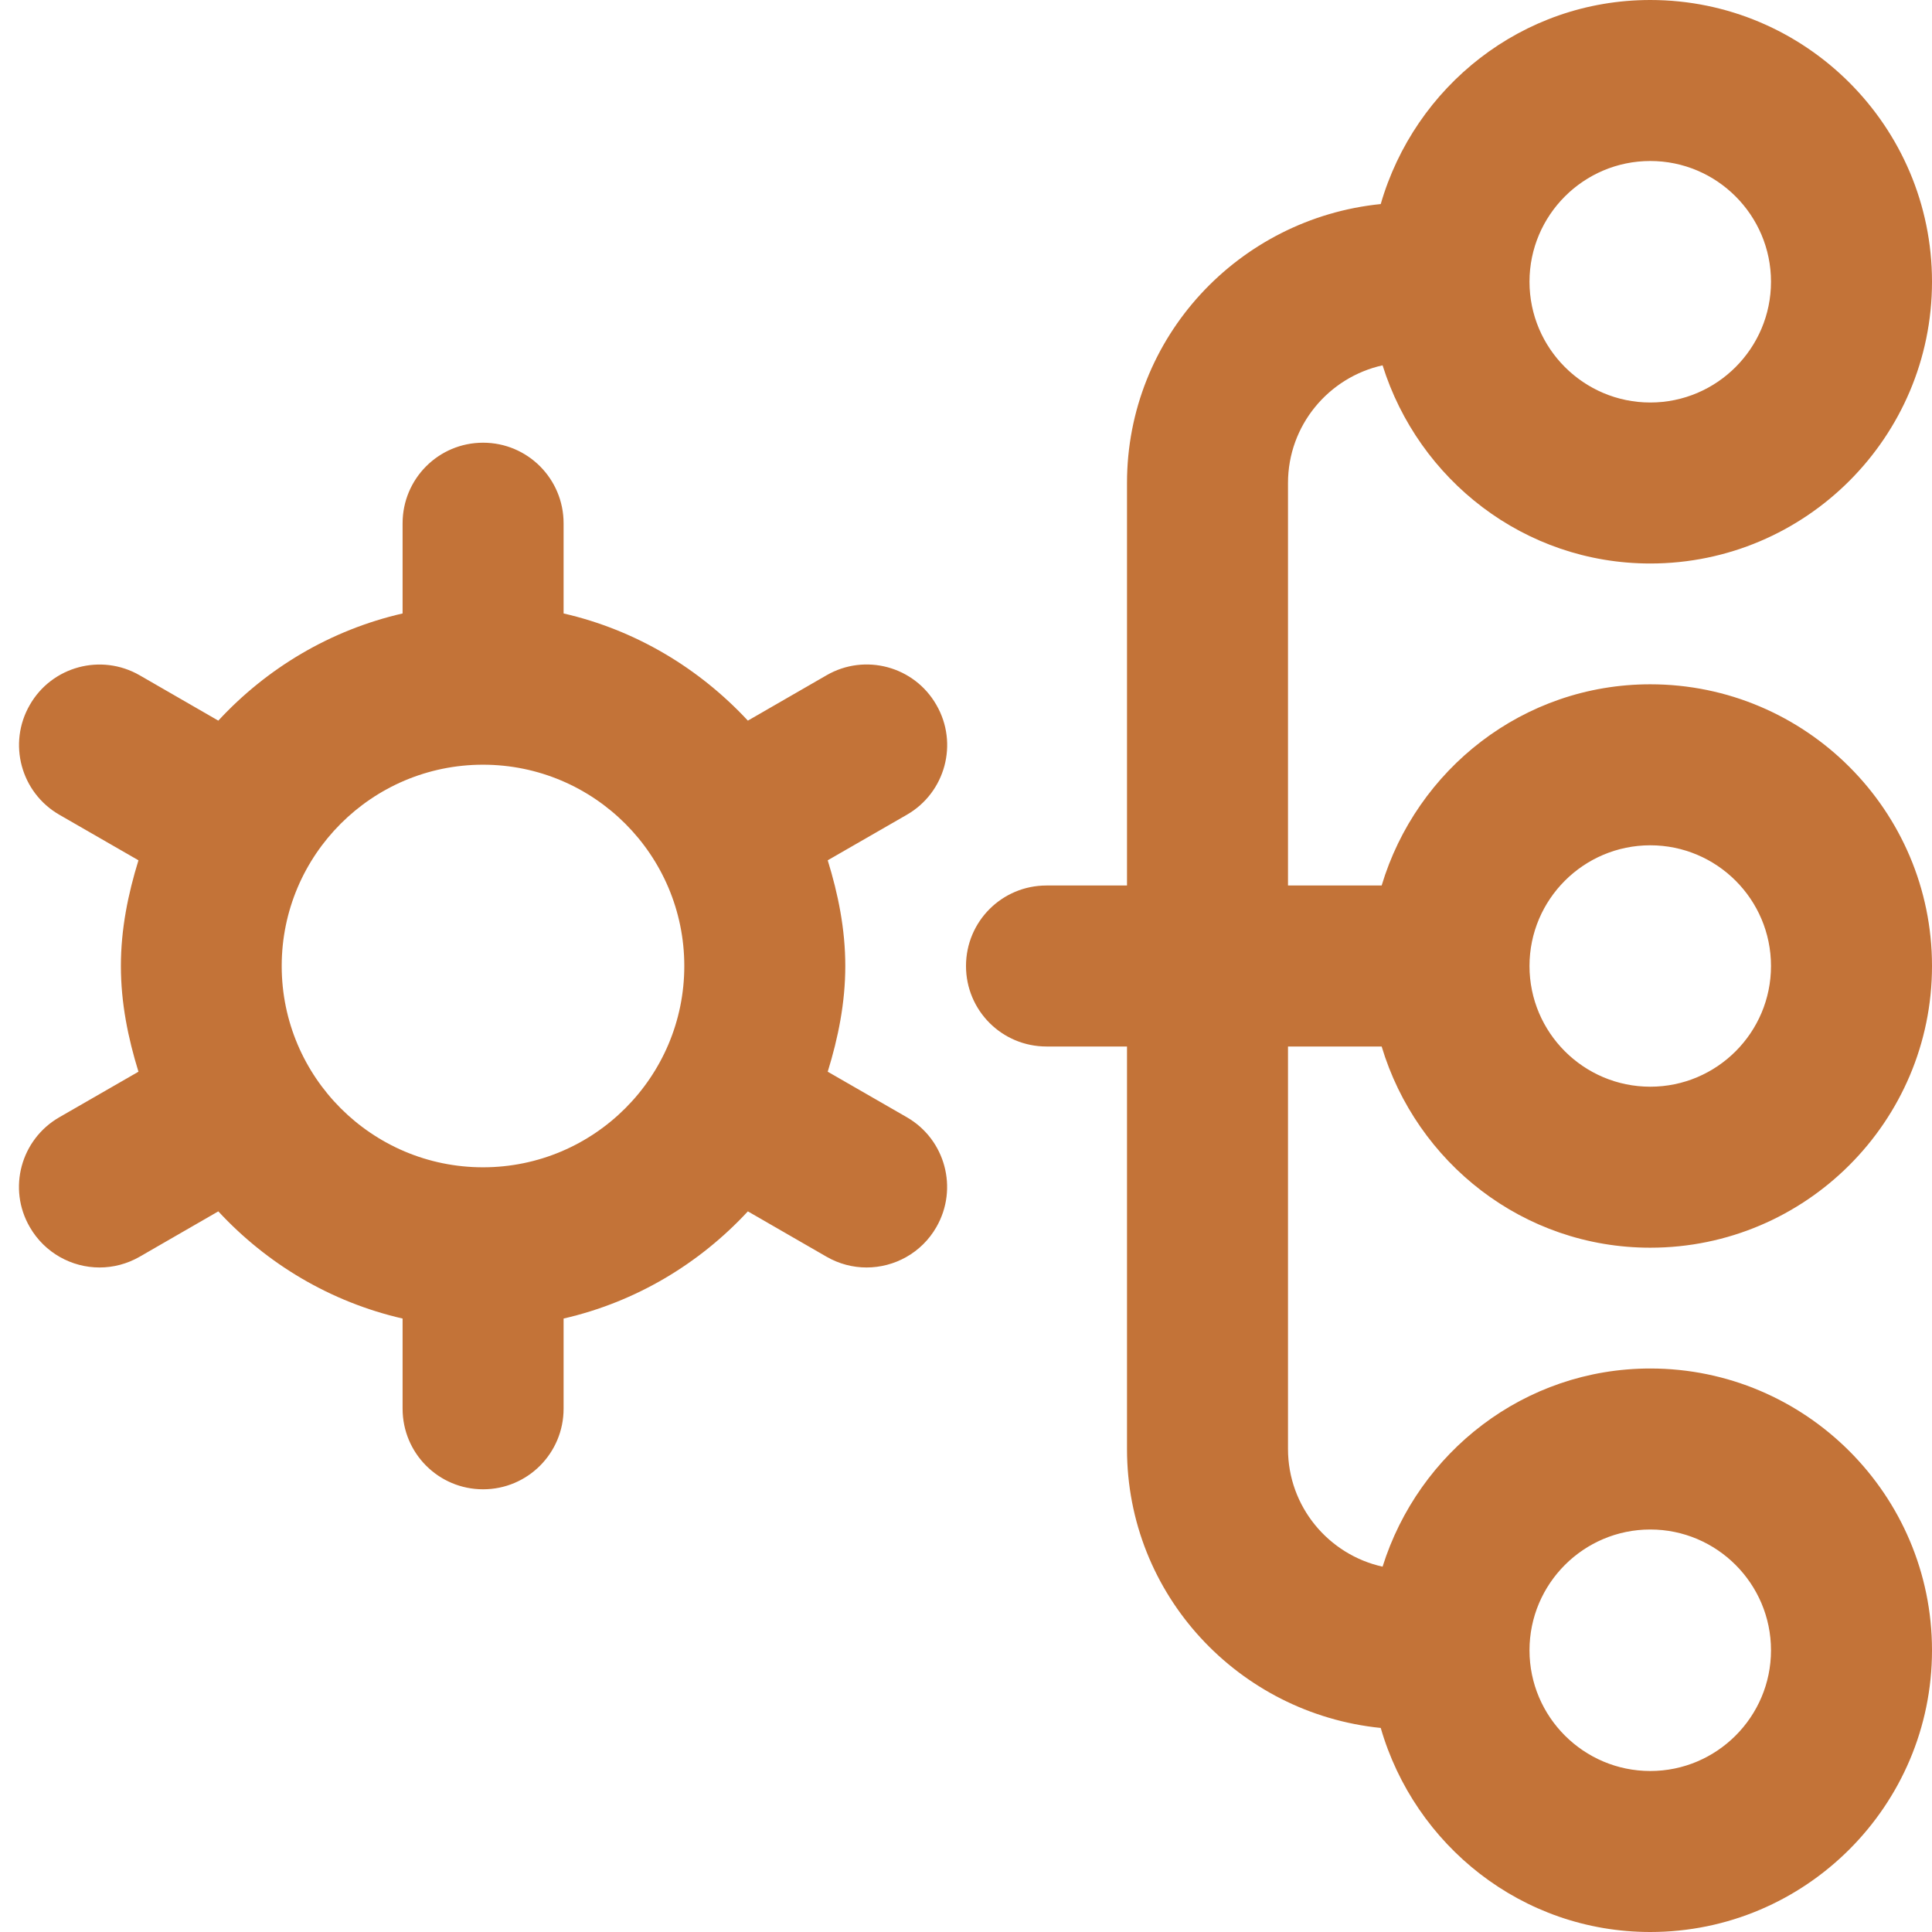 <?xml version="1.0" encoding="utf-8"?>
<svg xmlns="http://www.w3.org/2000/svg" fill="none" height="100%" overflow="visible" preserveAspectRatio="none" style="display: block;" viewBox="0 0 21 21" width="100%">
<g clip-path="url(#clip0_0_1530)" id="plan">
<path d="M15.018 11.375C15.397 12.636 16.555 13.562 17.938 13.562C19.626 13.562 21 12.189 21 10.5C21 8.811 19.626 7.438 17.938 7.438C16.555 7.438 15.397 8.364 15.018 9.625H14V5.25C14 4.624 14.441 4.101 15.028 3.971C15.418 5.214 16.567 6.125 17.938 6.125C19.626 6.125 21 4.751 21 3.062C21 1.374 19.626 0 17.938 0C16.544 0 15.377 0.942 15.008 2.218C13.464 2.374 12.25 3.665 12.25 5.25V9.625H11.375C10.891 9.625 10.5 10.016 10.5 10.5C10.5 10.984 10.891 11.375 11.375 11.375H12.25V15.75C12.25 17.335 13.464 18.626 15.008 18.782C15.377 20.058 16.544 21 17.938 21C19.626 21 21 19.626 21 17.938C21 16.249 19.626 14.875 17.938 14.875C16.567 14.875 15.418 15.786 15.028 17.029C14.441 16.899 14 16.376 14 15.75V11.375H15.018ZM17.938 9.188C18.661 9.188 19.25 9.776 19.25 10.5C19.25 11.224 18.661 11.812 17.938 11.812C17.214 11.812 16.625 11.224 16.625 10.5C16.625 9.776 17.214 9.188 17.938 9.188ZM17.938 1.75C18.661 1.75 19.25 2.339 19.25 3.062C19.25 3.786 18.661 4.375 17.938 4.375C17.214 4.375 16.625 3.786 16.625 3.062C16.625 2.339 17.214 1.75 17.938 1.75ZM17.938 16.625C18.661 16.625 19.25 17.214 19.25 17.938C19.25 18.661 18.661 19.25 17.938 19.25C17.214 19.25 16.625 18.661 16.625 17.938C16.625 17.214 17.214 16.625 17.938 16.625ZM10.178 7.662C9.938 7.242 9.402 7.098 8.984 7.34L8.129 7.833C7.599 7.263 6.91 6.848 6.126 6.668V5.688C6.126 5.204 5.735 4.812 5.251 4.812C4.767 4.812 4.376 5.204 4.376 5.688V6.668C3.592 6.848 2.901 7.262 2.373 7.833L1.518 7.34C1.099 7.099 0.564 7.243 0.324 7.662C0.082 8.081 0.227 8.615 0.645 8.856L1.505 9.351C1.392 9.717 1.314 10.098 1.314 10.5C1.314 10.902 1.392 11.283 1.505 11.649L0.645 12.144C0.226 12.385 0.081 12.92 0.324 13.338C0.486 13.619 0.78 13.777 1.082 13.777C1.23 13.777 1.381 13.739 1.518 13.66L2.373 13.167C2.902 13.738 3.592 14.152 4.376 14.332V15.312C4.376 15.796 4.767 16.188 5.251 16.188C5.735 16.188 6.126 15.796 6.126 15.312V14.332C6.91 14.152 7.6 13.738 8.129 13.167L8.984 13.66C9.121 13.739 9.271 13.777 9.419 13.777C9.722 13.777 10.017 13.619 10.178 13.338C10.419 12.919 10.275 12.385 9.857 12.144L8.997 11.649C9.11 11.283 9.188 10.902 9.188 10.5C9.188 10.098 9.11 9.717 8.997 9.351L9.857 8.856C10.276 8.615 10.42 8.08 10.178 7.662ZM5.25 12.688C4.043 12.688 3.062 11.707 3.062 10.5C3.062 9.293 4.043 8.312 5.25 8.312C6.457 8.312 7.438 9.293 7.438 10.5C7.438 11.707 6.457 12.688 5.25 12.688Z" fill="#C37338" id="Vector"/>
</g>
<defs>
<clipPath id="clip0_0_1530">
<rect fill="white" height="21" width="21"/>
</clipPath>
</defs>
</svg>
